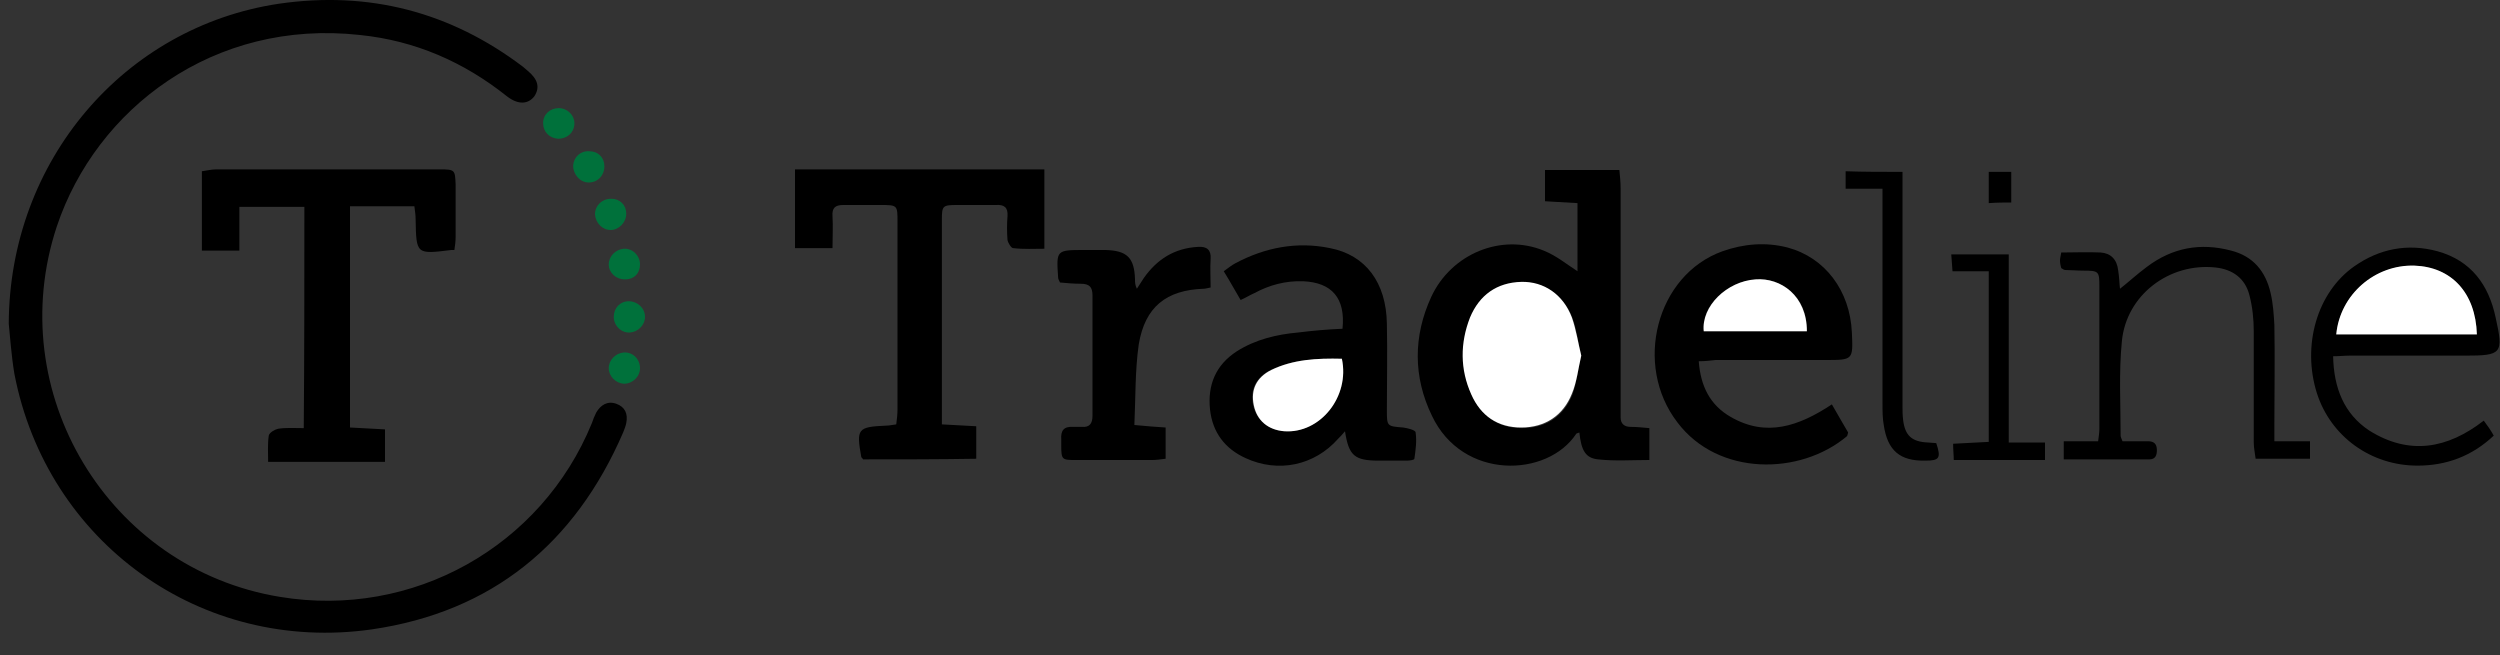 <?xml version="1.0" encoding="utf-8"?>
<!-- Generator: Adobe Illustrator 24.1.2, SVG Export Plug-In . SVG Version: 6.00 Build 0)  -->
<!DOCTYPE svg PUBLIC "-//W3C//DTD SVG 1.1//EN" "http://www.w3.org/Graphics/SVG/1.1/DTD/svg11.dtd">
<svg version="1.1" id="Layer_1" xmlns:x="http://ns.adobe.com/Extensibility/1.0/" xmlns:i="http://ns.adobe.com/AdobeIllustrator/10.0/" xmlns:graph="http://ns.adobe.com/Graphs/1.0/"
	 xmlns="http://www.w3.org/2000/svg" xmlns:xlink="http://www.w3.org/1999/xlink" x="0px" y="0px" viewBox="0 0 400 104.8"
	 style="enable-background:new 0 0 400 104.8;" xml:space="preserve">
<rect x="0" y="0" width="400" height="104.8" fill="#333333" stroke="none"/>
<style type="text/css">
	.st0{fill:#00713B;}
	.st1{fill:#FFFFFF;}
</style>
<g>
	<path d="M1.4,51.8C1.5,25.7,19.9,4.3,44.6,0.6C59-1.5,72.1,1.9,83.7,10.7c0.2,0.2,0.5,0.4,0.7,0.6c1.7,1.4,2,2.7,1.1,4.1
		c-1,1.3-2.6,1.4-4.4,0c-6.9-5.5-14.7-8.9-23.5-9.8C34.2,3,15.4,17.4,9.1,36.2C0.3,62.7,17.3,91,44.8,95.5
		c21.2,3.5,41.8-8,49.9-27.8c0.2-0.6,0.4-1.1,0.7-1.7c0.7-1.2,1.8-1.9,3.2-1.4c1.4,0.5,1.9,1.6,1.6,3.1c-0.1,0.5-0.3,1-0.5,1.5
		c-7.7,17.8-21,28.7-40.2,31.5c-27.3,3.9-52-13.9-57.2-40.9C1.8,56.8,1.6,53.7,1.4,51.8z"/>
	<path d="M252.4,43.4c0-3.5,0-7.1,0-10.9c-1.8-0.1-3.4-0.2-5.2-0.3c0-1.7,0-3.2,0-5c3.9,0,7.7,0,11.9,0c0.1,1,0.2,2,0.2,3
		c0,11.5,0,23,0,34.6c0,0.7,0,1.4,0,2c0,1,0.6,1.5,1.6,1.5c1,0,1.9,0.1,3,0.2c0,1.7,0,3.3,0,5.1c-2.8,0-5.5,0.2-8.2-0.1
		c-2-0.2-2.7-1.4-3-4.3c-0.2,0.1-0.4,0.1-0.5,0.2c-4.6,7-18.2,7.5-23.1-2.9c-3-6.2-3-12.7-0.1-19c3.2-6.9,11.2-10.2,18-7.4
		C249,40.9,250.7,42.3,252.4,43.4z M253,56.9c-0.5-2.1-0.7-4.1-1.4-6c-1.4-3.7-4.5-5.8-8.1-5.7c-3.9,0.1-6.8,2.1-8.2,5.7
		c-1.6,4.1-1.6,8.3,0.2,12.3c1.5,3.4,4.2,5.3,8,5.3c3.9,0,6.7-1.9,8.1-5.4C252.3,61.1,252.5,59,253,56.9z"/>
	<path d="M138.1,73.5c-0.2-0.3-0.3-0.3-0.3-0.4c-0.8-4.5-0.6-4.8,4-5c0.4,0,0.9-0.1,1.6-0.2c0.1-0.8,0.2-1.6,0.2-2.4c0-10,0-20,0-30
		c0-2.7,0-2.7-2.8-2.7c-2,0-3.9,0-5.9,0c-1.3,0-1.8,0.5-1.7,1.8c0.1,1.6,0,3.3,0,5.1c-2.1,0-4,0-6,0c0-4.2,0-8.3,0-12.6
		c13.3,0,26.5,0,39.9,0c0,4.2,0,8.2,0,12.7c-1.6,0-3.3,0.1-5-0.1c-0.3,0-0.8-0.8-0.9-1.3c-0.1-1.3-0.1-2.6,0-3.8
		c0.1-1.4-0.5-1.9-1.9-1.8c-2,0-4.1,0-6.1,0c-2.4,0-2.5,0.1-2.5,2.4c0,5.3,0,10.5,0,15.8c0,4.7,0,9.5,0,14.2c0,0.8,0,1.6,0,2.7
		c1.9,0.1,3.6,0.2,5.5,0.3c0,1.8,0,3.4,0,5.2C150.1,73.5,144.1,73.5,138.1,73.5z"/>
	<path d="M48.7,33.1c-3.5,0-6.8,0-10.4,0c0,2.3,0,4.6,0,7c-2.2,0-4,0-6,0c0-4.3,0-8.4,0-12.7c0.8-0.1,1.5-0.3,2.3-0.3
		c11.9,0,23.8,0,35.8,0c2.4,0,2.4,0.1,2.5,2.4c0,2.8,0,5.6,0,8.4c0,0.7-0.1,1.5-0.2,2.1C72.3,40,72.2,40,72.2,40
		c-5.6,0.7-5.6,0.7-5.7-4.9c0-0.7-0.1-1.3-0.2-2.1c-3.5,0-6.8,0-10.3,0c0,11.8,0,23.5,0,35.4c1.9,0.1,3.7,0.2,5.6,0.3
		c0,1.8,0,3.4,0,5.2c-6.1,0-12.2,0-18.7,0c0-1.4-0.1-2.8,0.1-4.2c0.1-0.5,1-1,1.5-1.1c1.3-0.2,2.7-0.1,4.1-0.1
		C48.7,56.6,48.7,45,48.7,33.1z"/>
	<path d="M214.8,52.6c0.5-4.9-1.7-7.4-6.3-7.6c-2.8-0.1-5.4,0.6-7.8,1.9c-0.7,0.3-1.3,0.7-2.2,1.1c-0.9-1.5-1.7-3-2.7-4.6
		c0.7-0.5,1.3-1,1.9-1.3c4.7-2.5,9.8-3.5,15.1-2.4c5.7,1.1,9,5.5,9.1,12.1c0.1,4.6,0,9.2,0,13.8c0,2.6,0,2.6,2.6,2.8
		c0.7,0.1,2,0.4,2,0.8c0.2,1.4,0,2.8-0.2,4.2c0,0.2-0.8,0.3-1.2,0.3c-1.5,0-3,0-4.5,0c-3.9,0-4.8-0.8-5.4-4.7
		c-0.4,0.5-0.8,0.9-1.1,1.2c-3.8,4.3-9.6,5.5-14.8,3.1c-3.3-1.5-5.3-4.1-5.7-7.8c-0.4-3.9,0.9-7.1,4.3-9.3c3-1.9,6.4-2.7,9.8-3
		C210.1,52.9,212.4,52.7,214.8,52.6z M214.7,57.4c-4-0.1-7.8,0.1-11.4,1.8c-2.4,1.2-3.3,3.2-2.8,5.6c0.5,2.4,2.4,4,4.9,4.2
		C211.2,69.4,216,63.5,214.7,57.4z"/>
	<path d="M271.8,57.8c0.3,4,1.8,7,5.1,8.9c5.7,3.3,10.9,1.5,16.2-2c0.9,1.6,1.8,3.1,2.6,4.5c-0.1,0.3-0.1,0.5-0.2,0.6
		c-7.5,6.3-20.6,6.4-27.1-2.2c-7.1-9.2-3.4-23.6,7.2-27.4c3.4-1.2,6.9-1.5,10.4-0.6c6,1.6,10,6.9,10.3,13.6c0.2,4.4,0.2,4.4-4.2,4.4
		c-5.9,0-11.8,0-17.6,0C273.6,57.7,272.8,57.8,271.8,57.8z M289.1,53c0.1-5.7-4.2-8.6-8.2-8.3c-4.6,0.3-8.8,4.3-8.3,8.3
		C278,53,283.4,53,289.1,53z"/>
	<path d="M181.5,68c2,0.2,3.5,0.3,5,0.4c0,1.8,0,3.3,0,5c-0.8,0.1-1.5,0.2-2.1,0.2c-4.1,0-8.1,0-12.2,0c-2.3,0-2.4,0-2.4-2.4
		c0-0.3,0-0.6,0-0.9c-0.1-1.4,0.4-2.1,1.9-2c0.4,0,0.9,0,1.4,0c1.2,0.1,1.7-0.5,1.7-1.8c0-6.4,0-12.8,0-19.2c0-1.4-0.5-1.9-1.9-1.9
		c-1.1,0-2.2-0.1-3.3-0.2c-0.2-0.4-0.3-0.6-0.3-0.8C169,40,169,40,173.5,40c1.1,0,2.3,0,3.4,0c3.4,0.1,4.6,1.2,4.7,4.7
		c0,0.4,0,0.9,0.3,1.5c0.4-0.6,0.7-1.1,1.1-1.7c2.1-3,4.9-4.8,8.7-5c1.4-0.1,2.1,0.5,2,1.9c-0.1,1.5,0,3.1,0,4.6
		c-0.6,0.1-0.8,0.2-1.1,0.2c-6,0.2-9.4,2.9-10.4,8.9C181.6,59.3,181.7,63.6,181.5,68z"/>
	<path d="M339.2,46.2c1.4-1.1,2.8-2.4,4.3-3.5c4.1-3.1,8.6-3.9,13.5-2.6c3.5,0.9,5.5,3.3,6.3,6.8c0.4,1.7,0.5,3.4,0.6,5.1
		c0.1,5.3,0,10.5,0,15.8c0,0.8,0,1.6,0,2.8c2,0,3.8,0,5.7,0c0,1.1,0,1.9,0,2.8c-2.9,0-5.7,0-8.7,0c-0.1-0.9-0.3-1.7-0.3-2.6
		c0-5.9,0-11.9,0-17.8c0-1.9-0.2-3.9-0.7-5.8c-0.7-2.7-2.7-4.1-5.4-4.4c-7.4-0.8-14.3,4.4-15,11.8c-0.5,5-0.2,10.1-0.2,15.1
		c0,0.2,0.1,0.4,0.3,0.9c1.3,0,2.7,0,4.1,0c0.9,0,1.4,0.4,1.4,1.4c0,0.8-0.2,1.5-1.2,1.5c-4.5,0-9,0-13.7,0c0-1.1,0-1.8,0-2.9
		c1.9,0,3.7,0,5.5,0c0.1-0.8,0.2-1.4,0.2-2c0-7.6,0-15.2,0-22.8c0-2.4-0.1-2.5-2.6-2.5c-1,0-2-0.1-2.9-0.1c-0.1,0-0.3-0.1-0.6-0.3
		c-0.1-0.3-0.2-0.8-0.2-1.2c0-0.4,0.1-0.7,0.2-1.3c2.2,0,4.2-0.1,6.3,0c1.6,0.1,2.6,1.1,2.8,2.8C339.1,44.4,339.1,45.5,339.2,46.2z"
		/>
	<path d="M397.4,67.3c0.6,0.8,1.1,1.5,1.6,2.4c-3.5,3.3-7.6,4.8-12.2,4.8c-7.5,0-13.9-4.7-16.1-11.6c-2.4-7.6,0-16.1,6-20.3
		c4-2.8,8.5-3.7,13.3-2.4c5.4,1.5,8.2,5.4,9.3,10.6c1.3,5.8,1,6.1-4.9,6.1c-6.2,0-12.4,0-18.5,0c-0.8,0-1.6,0.1-2.6,0.1
		c0.1,5,1.7,9.2,5.8,11.9C385.5,72.9,391.6,71.8,397.4,67.3z M373.8,53.5c7.6,0,15,0,22.5,0c-0.2-6.6-4.1-10.8-10-11
		C380,42.4,374.4,47.2,373.8,53.5z"/>
	<path d="M304.4,27.5c0,1.1,0,2,0,2.9c0,11.5,0,23,0,34.5c0,0.8,0,1.5,0.1,2.3c0.3,2.5,1.4,3.5,4,3.6c0.4,0,0.9,0.1,1.3,0.1
		c0.8,2.4,0.5,2.8-1.7,2.8c-4.1,0.1-6.1-1.6-6.7-5.7c-0.2-1.1-0.2-2.2-0.2-3.4c0-10.5,0-20.9,0-31.4c0-0.9,0-1.8,0-3
		c-2.1,0-3.9,0-5.9,0c0-1.1,0-1.9,0-2.8C298.2,27.5,301.1,27.5,304.4,27.5z"/>
	<path d="M318.2,43.4c-2,0-3.8,0-5.8,0c-0.1-1-0.1-1.8-0.2-2.7c3.1,0,6,0,9.2,0c0,9.9,0,19.9,0,30.1c2.1,0,3.9,0,5.8,0
		c0,1,0,1.8,0,2.8c-4.8,0-9.6,0-14.6,0c0-0.8-0.1-1.6-0.1-2.6c2-0.1,3.7-0.2,5.7-0.3C318.2,61.6,318.2,52.7,318.2,43.4z"/>
	<path class="st0" d="M89.3,22.2c-1.4-0.1-2.4-1.1-2.4-2.5c0-1.4,1.1-2.4,2.5-2.4c1.4,0,2.6,1.2,2.5,2.6
		C91.8,21.3,90.7,22.2,89.3,22.2z"/>
	<path class="st0" d="M94.3,24.2c1.4,0,2.4,1,2.4,2.4c0,1.5-1.1,2.6-2.5,2.6c-1.4,0-2.5-1.3-2.5-2.7C91.8,25.1,92.9,24.1,94.3,24.2z
		"/>
	<path class="st0" d="M97.8,31.8c1.4,0,2.4,1,2.4,2.4c0,1.4-1.2,2.6-2.5,2.6c-1.3,0-2.4-1.1-2.5-2.5C95.2,32.9,96.3,31.8,97.8,31.8z
		"/>
	<path class="st0" d="M102.4,42.3c0,1.4-0.9,2.4-2.4,2.4c-1.5,0-2.6-1.1-2.6-2.4c0-1.3,1.1-2.4,2.4-2.5
		C101.2,39.7,102.4,40.9,102.4,42.3z"/>
	<path class="st0" d="M100.6,48.2c1.4,0,2.6,1.1,2.6,2.5c0,1.3-1.1,2.4-2.4,2.5c-1.4,0.1-2.6-1.1-2.6-2.5
		C98.2,49.3,99.2,48.2,100.6,48.2z"/>
	<path class="st0" d="M102.4,58.9c0,1.4-1.2,2.5-2.6,2.5c-1.3-0.1-2.4-1.2-2.4-2.5c0-1.3,1.1-2.4,2.4-2.5
		C101.3,56.3,102.4,57.5,102.4,58.9z"/>
	<path d="M318.2,32.5c0-1.9,0-3.4,0-5c1.3,0,2.3,0,3.6,0c0,1.6,0,3.1,0,4.9C320.7,32.4,319.6,32.4,318.2,32.5z"/>
	<path class="st1" d="M253,56.9c-0.5,2.1-0.7,4.2-1.5,6.1c-1.4,3.5-4.3,5.4-8.1,5.4c-3.8,0-6.5-1.9-8-5.3c-1.8-4-1.8-8.2-0.2-12.3
		c1.5-3.6,4.3-5.6,8.2-5.7c3.6-0.1,6.7,2,8.1,5.7C252.2,52.8,252.5,54.9,253,56.9z"/>
	<path class="st1" d="M214.7,57.4c1.3,6.1-3.5,12-9.2,11.6c-2.6-0.2-4.4-1.7-4.9-4.2c-0.5-2.4,0.4-4.4,2.8-5.6
		C206.9,57.5,210.7,57.3,214.7,57.4z"/>
	<path class="st1" d="M289.1,53c-5.6,0-11.1,0-16.5,0c-0.4-4,3.7-8,8.3-8.3C284.9,44.4,289.1,47.3,289.1,53z"/>
	<path class="st1" d="M373.8,53.5c0.6-6.4,6.2-11.2,12.5-11c5.9,0.2,9.8,4.3,10,11C388.8,53.5,381.4,53.5,373.8,53.5z"/>
</g>
</svg>
